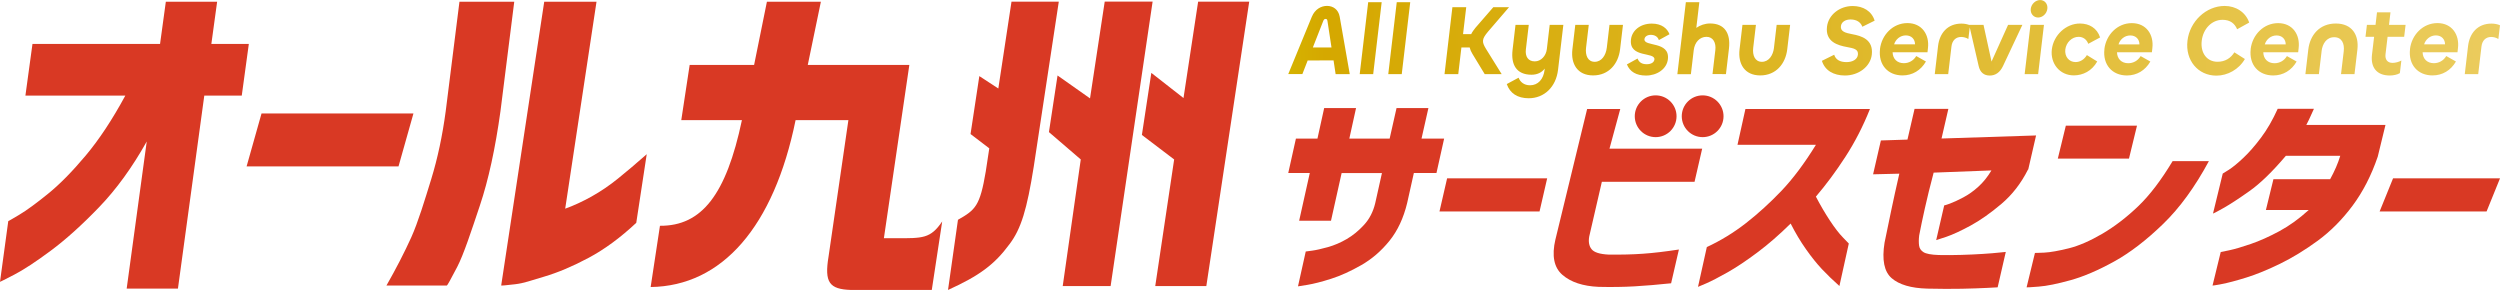 <?xml version="1.0" encoding="UTF-8"?>
<svg id="_レイヤー_2" data-name="レイヤー 2" xmlns="http://www.w3.org/2000/svg" xmlns:xlink="http://www.w3.org/1999/xlink" viewBox="0 0 580.42 67.32">
  <defs>
    <style>
      .cls-1 {
        fill: url(#_名称未設定グラデーション_25);
      }

      .cls-1, .cls-2 {
        stroke-width: 0px;
      }

      .cls-2 {
        fill: #d93924;
      }
    </style>
    <linearGradient id="_名称未設定グラデーション_25" data-name="名称未設定グラデーション 25" x1="299.09" y1="11.4" x2="580.42" y2="11.4" gradientUnits="userSpaceOnUse">
      <stop offset="0" stop-color="#d5b200"/>
      <stop offset=".03" stop-color="#d5a800"/>
      <stop offset="1" stop-color="#ebcc5e"/>
    </linearGradient>
  </defs>
  <g id="_レイヤー_1-2" data-name="レイヤー 1">
    <g>
      <path class="cls-1" d="m304.58,3.86c.7-1.69,2.12-2.49,3.51-2.49s2.63.81,2.94,2.49l2.34,13.35h-3.28l-.48-3.19-6.01.02-1.23,3.16h-3.28l5.49-13.35Zm.21,7.16h4.34l-.94-6.17c-.05-.32-.17-.46-.43-.46-.24,0-.41.14-.54.46l-2.42,6.17Zm15.99-10.51l-1.97,16.7h-3.13l1.97-16.7h3.13Zm6.63,0l-1.97,16.7h-3.13l1.97-16.7h3.13Zm7.96,16.7l1.83-15.54h3.21l-.74,6.26h1.89c.23-.49.58-.97.99-1.48l4.15-4.78h3.65l-4.9,5.7c-.69.83-1.07,1.41-1.14,1.99s.17,1.13.67,1.96l3.66,5.89h-3.94l-2.87-4.73c-.3-.48-.5-.97-.62-1.46h-1.92l-.73,6.19h-3.21Zm14.45,2.31l2.75-1.48c.37.99,1.25,1.76,2.66,1.76,1.87,0,3.12-1.43,3.37-3.56l.04-.32c-.7.92-1.73,1.43-3.07,1.43-3.54,0-4.8-2.38-4.4-5.77l.68-5.8h3.08l-.67,5.68c-.2,1.66.53,2.79,2.07,2.79,1.41,0,2.61-1.22,2.8-2.86l.66-5.61h3.17l-1.23,10.42c-.47,4-3.22,6.61-6.81,6.61-2.6,0-4.35-1.15-5.09-3.28Zm23.23-8.45l.62-5.29h3.13l-.67,5.68c-.4,3.35-2.61,6.05-6.26,6.05s-5.21-2.7-4.81-6.05l.67-5.68h3.13l-.63,5.31c-.21,1.76.41,3.26,2.01,3.26s2.6-1.5,2.81-3.28Zm4.67,3.88l2.47-1.36c.35.92,1.03,1.32,2.13,1.32,1.01,0,1.7-.42,1.78-1.09.22-1.85-5.96-.25-5.44-4.67.24-2.06,2.15-3.67,4.83-3.67,2.33,0,3.61,1.16,4.11,2.47l-2.47,1.36c-.25-.83-1-1.22-1.88-1.22-.77,0-1.39.39-1.46.99-.22,1.85,5.94.37,5.44,4.67-.27,2.31-2.58,3.79-5.07,3.79-2.27,0-3.75-.88-4.45-2.59Zm11.71,2.26l1.97-16.7h3.13l-.7,5.96c.89-.62,2.01-1.02,3.2-1.02,3.32,0,4.8,2.22,4.38,5.82l-.7,5.94-3.12-.02.66-5.59c.19-1.62-.48-3.05-2.06-3.05s-2.75,1.29-2.96,3.1l-.66,5.57h-3.13Zm22.43-6.14l.62-5.29h3.13l-.67,5.68c-.4,3.35-2.61,6.05-6.26,6.05s-5.21-2.7-4.81-6.05l.67-5.68h3.13l-.63,5.31c-.21,1.76.41,3.26,2.02,3.26s2.6-1.5,2.81-3.28Zm11.13,3.05l2.85-1.41c.35,1.13,1.32,1.71,2.86,1.71,1.39,0,2.51-.6,2.65-1.71.15-1.29-.99-1.5-2.5-1.78-2.18-.39-5.1-1.22-4.68-4.73.32-2.72,2.9-4.8,5.96-4.8,2.44,0,4.42,1.18,5.1,3.4l-2.85,1.41c-.37-.99-1.25-1.69-2.75-1.69-1.21,0-2.12.6-2.23,1.55-.15,1.25,1.05,1.57,2.62,1.87,2.16.39,4.96,1.22,4.55,4.76-.33,2.79-3.08,4.83-6.23,4.83-2.66,0-4.66-1.18-5.35-3.4Zm13.48-2.73c.39-3.3,3-6.03,6.37-6.03s5.14,2.68,4.77,5.8l-.11.97h-8.1c.04,1.52,1.04,2.54,2.61,2.54,1.19,0,2.25-.6,2.88-1.66l2.25,1.27c-1.19,2.06-3.13,3.23-5.44,3.23-3.39,0-5.65-2.47-5.22-6.12Zm8.14-1.09c0-1.18-.81-2.08-2.13-2.08s-2.38.92-2.73,2.08h4.86Zm4.58,6.91l.77-6.56c.35-2.93,2.19-5.17,5.43-5.17.7,0,1.46.14,1.98.39l-.38,3.19c-.49-.32-1.11-.48-1.68-.48-1.23,0-2.08.83-2.24,2.19l-.76,6.44h-3.13Zm8-11.43h3.32l1.86,8.52,3.84-8.52h3.32l-4.49,9.54c-.7,1.48-1.74,2.22-3.08,2.22s-2.25-.74-2.58-2.22l-2.2-9.54Zm5.17,8.61h-.02.02Zm12.18-8.61l-1.35,11.43h-3.13l1.35-11.43h3.13Zm-3.06-3.74c.13-1.11,1.12-2.03,2.18-2.03s1.81.92,1.67,2.03c-.13,1.13-1.1,2.03-2.15,2.03s-1.83-.9-1.7-2.03Zm4.89,9.45c.39-3.33,3.29-6.05,6.57-6.03,2.09.02,3.91,1.02,4.64,3.23l-2.75,1.48c-.37-.99-1.17-1.62-2.25-1.62-1.56,0-2.88,1.32-3.08,2.93-.19,1.62.82,2.93,2.38,2.93,1.08,0,2.03-.62,2.63-1.62l2.4,1.48c-1.25,2.22-3.31,3.21-5.4,3.23-3.28.02-5.53-2.73-5.14-6.03Zm12.2-.09c.39-3.3,3-6.03,6.37-6.03s5.14,2.68,4.77,5.8l-.11.97h-8.1c.04,1.52,1.04,2.54,2.61,2.54,1.19,0,2.25-.6,2.88-1.66l2.25,1.27c-1.19,2.06-3.13,3.23-5.44,3.23-3.39,0-5.65-2.47-5.22-6.12Zm8.14-1.09c0-1.18-.81-2.08-2.13-2.08s-2.38.92-2.73,2.08h4.86Zm11.15-.85c.53-4.5,4.32-8.08,8.64-8.08,2.58,0,4.87,1.43,5.69,3.86l-2.8,1.55c-.57-1.34-1.61-2.19-3.4-2.19-2.47,0-4.49,2.06-4.82,4.87-.33,2.82,1.19,4.87,3.67,4.87,1.78,0,3.07-.85,3.91-2.19l2.44,1.55c-1.39,2.42-4.02,3.86-6.6,3.86-4.31,0-7.26-3.58-6.73-8.08Zm14.67,1.94c.39-3.3,3-6.03,6.37-6.03s5.14,2.68,4.77,5.8l-.11.97h-8.1c.04,1.52,1.04,2.54,2.61,2.54,1.19,0,2.25-.6,2.88-1.66l2.25,1.27c-1.19,2.06-3.13,3.23-5.44,3.23-3.39,0-5.65-2.47-5.22-6.12Zm8.14-1.09c0-1.18-.81-2.08-2.13-2.08s-2.38.92-2.73,2.08h4.86Zm8.33,1.59l-.63,5.31h-3.13l.67-5.7c.39-3.33,2.58-6.05,6.39-6.05s5.4,2.7,5.01,6.05l-.67,5.7h-3.13l.63-5.31c.21-1.76-.43-3.26-2.21-3.26s-2.73,1.5-2.94,3.26Zm11.7.78l.49-4.13h-2l.33-2.77h2l.34-2.91h3.13l-.34,2.91h3.85l-.33,2.77h-3.85l-.48,4.04c-.15,1.27.49,2.01,1.63,2.01.64,0,1.48-.21,2.05-.55l-.35,2.93c-.59.37-1.56.55-2.33.55-3.15,0-4.48-1.99-4.14-4.85Zm8.82-1.29c.39-3.3,3-6.03,6.37-6.03s5.14,2.68,4.77,5.8l-.11.97h-8.1c.04,1.52,1.04,2.54,2.61,2.54,1.19,0,2.25-.6,2.88-1.66l2.25,1.27c-1.19,2.06-3.13,3.23-5.44,3.23-3.39,0-5.65-2.47-5.22-6.12Zm8.14-1.09c0-1.18-.81-2.08-2.13-2.08s-2.38.92-2.73,2.08h4.86Zm4.58,6.91l.77-6.56c.35-2.93,2.2-5.17,5.43-5.17.7,0,1.46.14,1.98.39l-.38,3.19c-.49-.32-1.11-.48-1.68-.48-1.23,0-2.08.83-2.24,2.19l-.76,6.44h-3.13Z"/>
      <g>
        <g>
          <path class="cls-2" d="m41.32,67.01h-11.91l4.66-34.16c-3.37,6.01-7.05,11.09-11.05,15.24-4,4.15-7.74,7.52-11.23,10.11-3.48,2.59-6.31,4.44-8.47,5.56-2.16,1.12-3.27,1.68-3.32,1.68l1.92-14.1c.05,0,.91-.5,2.57-1.49,1.66-.99,3.87-2.6,6.61-4.82,2.75-2.22,5.68-5.2,8.81-8.93,3.13-3.73,6.19-8.37,9.19-13.91H5.9l1.64-11.99h29.62l1.34-9.79h11.91l-1.34,9.79h8.7l-1.64,11.99h-8.7l-6.12,44.82Z"/>
          <path class="cls-2" d="m57.25,38.64l3.47-12.3h35.27l-3.47,12.3h-35.27Z"/>
          <path class="cls-2" d="m103.74,66.29h-14.02c2.25-3.94,4.17-7.67,5.76-11.18,1.58-3.5,3.17-8.76,4.65-13.56,1.47-4.79,2.59-10.04,3.35-15.73L106.67.41h12.72l-3.2,25.42c-1.2,8.66-2.79,15.94-4.77,21.86-1.98,5.92-3.78,11.42-5.28,14.3-1.5,2.88-2.3,4.31-2.4,4.31Zm46.41-30.5l-2.43,15.94c-3.68,3.45-7.37,6.16-11.06,8.13-3.69,1.97-7.13,3.42-10.31,4.36-3.18.93-4.64,1.52-6.75,1.77-2.11.25-3.2.34-3.24.29L126.35.41h12.14l-7.27,48.04c1.98-.71,4.02-1.66,6.13-2.83,2.11-1.18,4.16-2.57,6.16-4.19,2-1.62,4.22-3.49,6.64-5.63Z"/>
        </g>
        <g>
          <path class="cls-2" d="m204.39,67.32h-6.74c-5.16-.15-6.27-1.77-5.29-7.74l4.61-31.69h-12.26c-5.05,24.75-17.05,38.53-33.65,38.75l2.16-14.22c9.69.07,15.38-7.22,19.03-24.53h-14.08l1.95-12.82h14.96l2.97-14.66h12.53l-3.04,14.66h23.58l-5.91,40.24h2.76c6.25,0,8.06.12,10.78-3.9l-2.42,15.91h-11.94Z"/>
          <path class="cls-2" d="m222.42,51.02c4.05-2.29,5.1-3.21,6.44-11.19l.82-5.39-4.35-3.32,2.04-13.45,4.41,2.88,3.06-20.17h10.98l-5.81,38.27c-1.58,9.97-2.94,14.48-5.63,18.03-3.48,4.73-6.97,7.32-14.28,10.64l2.31-16.29Zm23.1-33.5l7.55,5.32,3.41-22.46h11.12l-9.75,66.04h-11.12l4.19-29.4-7.39-6.35,2-13.15ZM278.17.38h11.86l-9.96,66.04h-11.86l4.39-29.4-7.49-5.69,2.19-14.41,7.47,5.84,3.4-22.39Z"/>
        </g>
      </g>
      <g>
        <g>
          <g>
            <path class="cls-2" d="m528.78,25.26h8.44c-.41.93-.79,1.77-1.15,2.52-.36.75-.57,1.16-.62,1.23h18.38l-1.79,7.35c-1.5,4.39-3.46,8.2-5.88,11.44-2.42,3.24-5.11,5.93-8.07,8.1-2.96,2.16-5.87,3.94-8.72,5.33-2.85,1.39-5.45,2.46-7.82,3.2-2.37.74-4.26,1.24-5.69,1.51-1.43.27-2.16.39-2.18.36l1.9-7.78s.7-.14,1.98-.41c1.28-.27,2.95-.76,5.01-1.47,2.05-.7,4.25-1.69,6.6-2.95,2.35-1.27,4.63-2.91,6.84-4.93h-9.94l1.75-7.16h13.17c1.03-1.86,1.81-3.67,2.35-5.43h-12.63c-3.12,3.68-5.94,6.42-8.45,8.19-2.51,1.78-4.54,3.1-6.07,3.96-1.54.87-2.34,1.28-2.4,1.25l2.26-9.27s.51-.3,1.43-.89c.91-.59,2.04-1.51,3.36-2.76,1.33-1.25,2.69-2.81,4.1-4.69,1.41-1.87,2.7-4.11,3.87-6.7Z"/>
            <g>
              <path class="cls-2" d="m309.02,51.25h-7.4l2.47-11.08h-5l1.78-7.99h5l1.56-7.09h7.4l-1.56,7.09h9.36l1.6-7.09h7.4l-1.6,7.09h5.25l-1.78,7.99h-5.25l-1.56,6.99c-.85,3.49-2.21,6.41-4.11,8.76-1.9,2.35-4.08,4.23-6.55,5.64-2.47,1.41-4.81,2.47-7.01,3.17-2.2.7-4.02,1.16-5.46,1.4-1.44.23-2.18.35-2.21.35l1.8-8.09s.53-.07,1.49-.2c.96-.13,2.18-.41,3.66-.82,1.48-.42,2.94-1.04,4.36-1.87,1.43-.83,2.77-1.93,4.02-3.29,1.25-1.36,2.12-3.04,2.6-5.04l1.56-6.99h-9.36l-2.47,11.08Z"/>
              <path class="cls-2" d="m361.11,55.64l7.37-30.33h7.69l-2.5,9.21h21.52l-1.77,7.69h-21.52l-2.93,12.69c-.22,1.24-.04,2.23.55,2.96.58.73,1.9,1.15,3.96,1.25,2.94.03,5.59-.03,7.94-.2,2.35-.16,5.14-.49,8.37-.98l-1.81,7.84c-3.09.33-5.91.56-8.46.71-2.55.15-5.34.19-8.37.12-3.65-.16-6.45-1.09-8.41-2.79-1.96-1.7-2.5-4.43-1.63-8.18Z"/>
              <path class="cls-2" d="m421.59,33.62h-18.2l1.84-8.31h28.91c-1.59,3.99-3.49,7.69-5.7,11.1-2.21,3.41-4.5,6.49-6.85,9.24,1.06,2.03,2.15,3.89,3.26,5.57,1.12,1.69,2.12,2.99,3.01,3.9.89.91,1.34,1.39,1.37,1.42l-2.18,9.86c-1.51-1.34-2.86-2.65-4.06-3.92-1.19-1.27-2.43-2.81-3.7-4.62-1.28-1.81-2.46-3.79-3.56-5.96-2.62,2.58-5.2,4.83-7.75,6.73-2.55,1.91-4.86,3.45-6.93,4.62-2.07,1.17-3.72,2.02-4.94,2.55-1.22.53-1.85.8-1.89.8l2.05-9.24c3.25-1.51,6.28-3.37,9.1-5.57,2.82-2.2,5.56-4.7,8.22-7.48,2.66-2.79,5.33-6.35,8-10.68Z"/>
              <path class="cls-2" d="m440.98,40.32l-6.11.15,1.81-7.86,6.17-.2,1.65-7.14h7.85l-1.59,6.89,21.95-.71-1.82,7.91h-.05c-1.61,3.2-3.67,5.86-6.19,7.99-2.51,2.13-4.9,3.8-7.15,5.03-2.26,1.22-4.13,2.09-5.63,2.6-1.5.51-2.28.77-2.35.77l1.86-8.06s.46-.1,1.3-.41c.84-.31,1.87-.78,3.1-1.43,1.23-.65,2.41-1.48,3.53-2.5,1.13-1.02,2.14-2.28,3.04-3.78l-13.42.51c-.83,3.16-1.52,5.93-2.04,8.29-.53,2.37-.97,4.47-1.32,6.3-.11.92-.11,1.7-.02,2.35.09.65.44,1.16,1.03,1.53.59.37,1.77.6,3.54.66,1.7.03,3.45.03,5.24-.03,1.79-.05,3.47-.13,5.03-.23,1.56-.1,2.82-.2,3.79-.31.97-.1,1.47-.15,1.5-.15l-1.89,8.22s-.84.04-2.41.13c-1.57.08-3.54.15-5.89.2-2.35.05-5.02.04-8.01-.03-3.78-.1-6.54-.91-8.29-2.42-1.75-1.51-2.3-4.26-1.66-8.24.55-2.69,1.08-5.25,1.59-7.68.51-2.43,1.12-5.21,1.84-8.34Z"/>
              <path class="cls-2" d="m504.41,37.41h8.42c-3.22,5.98-6.76,10.85-10.64,14.6-3.88,3.76-7.66,6.66-11.35,8.7-3.69,2.04-7.07,3.49-10.13,4.34-3.06.85-5.52,1.35-7.38,1.49-1.85.15-2.79.2-2.82.17l1.94-7.99s.76,0,2.19-.07c1.43-.08,3.32-.42,5.67-1,2.35-.59,4.94-1.72,7.78-3.38,2.84-1.67,5.6-3.78,8.29-6.35,2.69-2.56,5.36-6.07,8.03-10.51Zm-26.65-.59l1.86-7.64h16.52l-1.86,7.64h-16.52Z"/>
            </g>
          </g>
          <g>
            <circle class="cls-2" cx="384.39" cy="26.99" r="4.85"/>
            <circle class="cls-2" cx="395.3" cy="26.99" r="4.85"/>
          </g>
        </g>
        <path class="cls-2" d="m552.47,49.1l3.12-7.69h24.83l-3.12,7.69h-24.83Z"/>
        <path class="cls-2" d="m334.2,49.1l1.77-7.69h23.23l-1.77,7.69h-23.23Z"/>
      </g>
    </g>
  </g>
</svg>